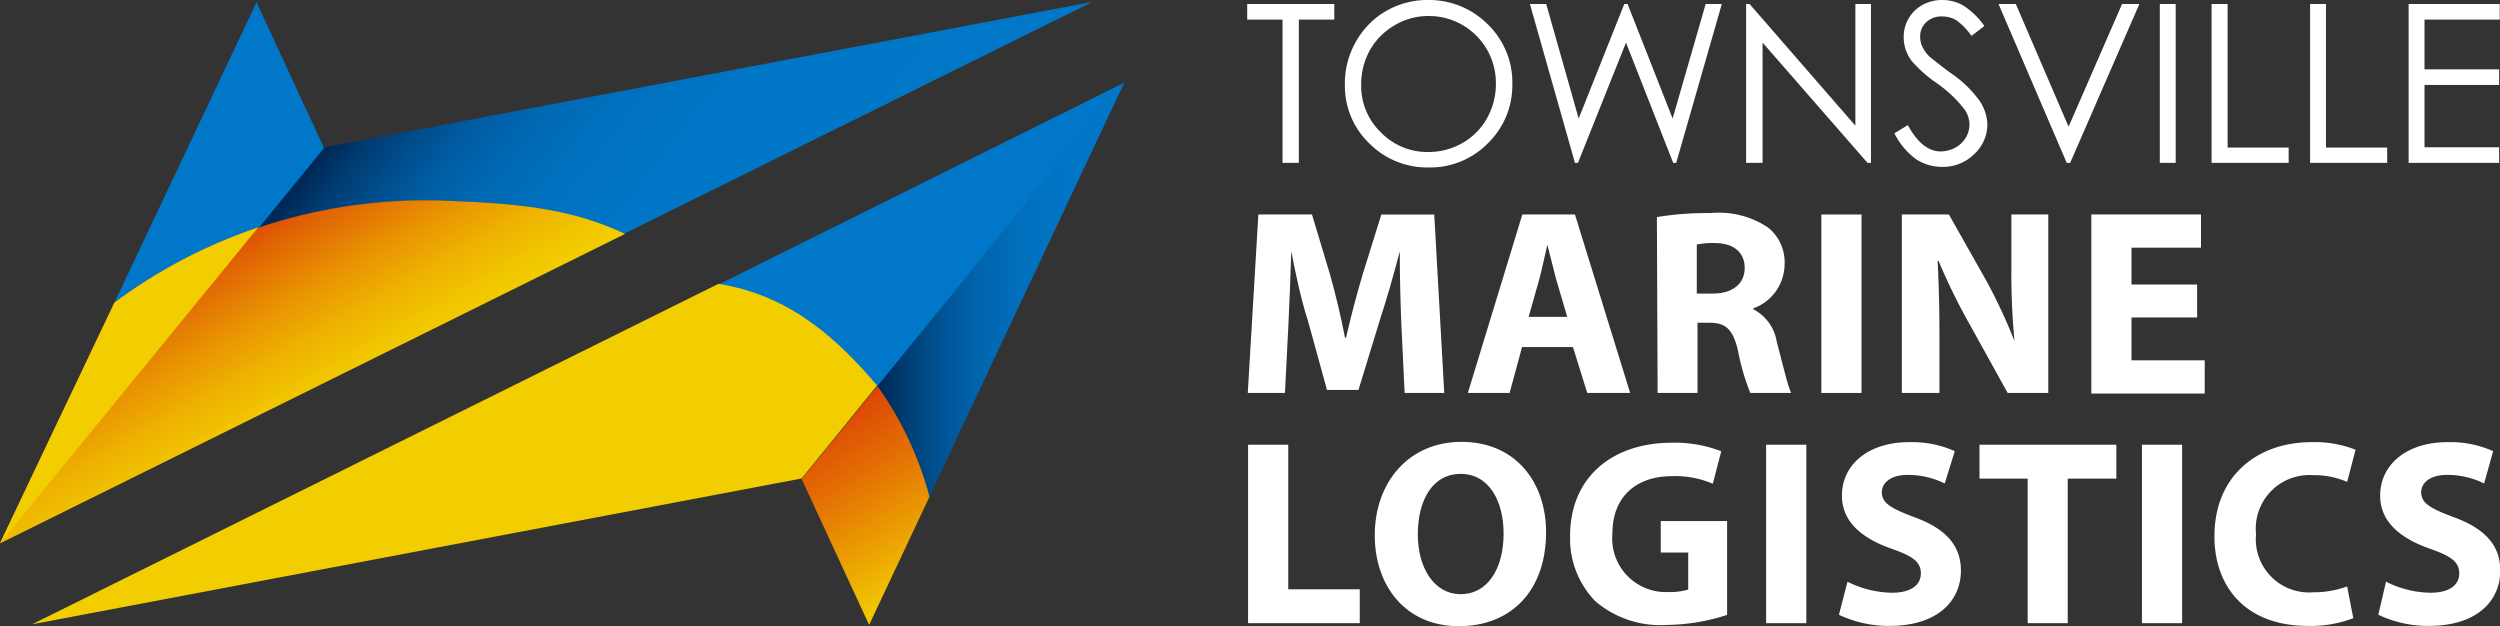 <svg viewBox="0 0 174.83 43.79" xmlns="http://www.w3.org/2000/svg" xmlns:xlink="http://www.w3.org/1999/xlink"><rect x="0" y="0" width="174.83" height="43.79" fill="#333333" stroke="none"/><linearGradient id="a" gradientUnits="userSpaceOnUse" x1="32.67" x2="61.78" y1="-3.15" y2="19.19"><stop offset=".01" stop-color="#002855"/><stop offset=".07" stop-color="#003c72"/><stop offset=".14" stop-color="#004e8d"/><stop offset=".21" stop-color="#005da3"/><stop offset=".3" stop-color="#0069b4"/><stop offset=".41" stop-color="#0071bf"/><stop offset=".57" stop-color="#0076c6"/><stop offset="1" stop-color="#0077c8"/></linearGradient><linearGradient id="b" x1="0" x2=".01" xlink:href="#a" y1="38.01" y2="38.02"/><linearGradient id="c" gradientUnits="userSpaceOnUse" x1="22.6" x2="15.63" y1="28.53" y2="16.46"><stop offset="0" stop-color="#f2cd00"/><stop offset=".13" stop-color="#f1c600"/><stop offset=".33" stop-color="#eeb201"/><stop offset=".57" stop-color="#e89102"/><stop offset=".84" stop-color="#e16404"/><stop offset="1" stop-color="#dc4405"/></linearGradient><linearGradient id="d" gradientUnits="userSpaceOnUse" x1="61.08" x2="78.64" y1="20.25" y2="20.25"><stop offset=".01" stop-color="#002855"/><stop offset=".02" stop-color="#002956"/><stop offset=".15" stop-color="#004179"/><stop offset=".28" stop-color="#005496"/><stop offset=".42" stop-color="#0064ac"/><stop offset=".58" stop-color="#006fbc"/><stop offset=".75" stop-color="#0075c5"/><stop offset="1" stop-color="#0077c8"/></linearGradient><linearGradient id="e" gradientUnits="userSpaceOnUse" x1="64.65" x2="57.57" y1="41.42" y2="29.15"><stop offset="0" stop-color="#f2cd00"/><stop offset=".68" stop-color="#e36c04"/><stop offset="1" stop-color="#dc4405"/></linearGradient><path d="m76.4.13-53.82 10.19-4.58 5.6a38.16 38.16 0 0 1 13.62-1.86c4.68.18 8.39.58 12 2.3z" fill="url(#a)"/><path d="m.01 38.01-.01.01h.01z" fill="url(#b)"/><path d="m8 21.17a36.65 36.65 0 0 1 23.71-7.11c4.68.18 8.39.58 12 2.3l-43.71 21.64z" fill="url(#c)"/><path d="m61.09 27.3c1.94 2 3.15 5.87 3.89 7.44l13.66-29-17.56 21.56" fill="url(#d)"/><path d="m61.36 27-5.3 6.5 4.72 10.2 4.22-8.96a23.74 23.74 0 0 0 -3.64-7.74z" fill="url(#e)"/><path d="m61.36 27c-3.13-3.23-6.06-5.85-11.1-7.11l28.38-14.12z" fill="#0077c8"/><path d="m18.05 15.91a36.14 36.14 0 0 0 -10.05 5.25l9.94-21 4.72 10.19-4.56 5.59" fill="#0077c8"/><path d="m18.06 15.9-18.06 22.1 8-16.84a36.09 36.09 0 0 1 10.06-5.26" fill="#f2cd00"/><path d="m56.06 33.46-53.82 10.2 48-23.81c5.09.81 8.37 3.92 11.1 7.11z" fill="#f2cd00"/><g fill="#fff"><path d="m98 22.7c-.06-1.5-.11-3.3-.11-5.13-.41 1.59-.92 3.37-1.4 4.83l-1.49 4.87h-2.2l-1.33-4.83c-.47-1.44-.85-3.22-1.17-4.87-.05 1.68-.12 3.61-.2 5.17l-.24 4.74h-2.6l.74-12.48h3.75l1.25 4.16c.41 1.45.78 3 1.06 4.46h.07c.33-1.44.76-3.09 1.18-4.48l1.29-4.14h3.7l.7 12.48h-2.77z"/><path d="m106.44 24.27-.87 3.21h-2.92l3.81-12.48h3.68l3.86 12.48h-3l-1-3.21zm3.16-2.11-.78-2.65c-.2-.74-.42-1.68-.61-2.4-.17.74-.37 1.68-.56 2.4l-.75 2.65z"/><path d="m115.87 15.18a21.79 21.79 0 0 1 3.76-.28 6.21 6.21 0 0 1 4 1 3.12 3.12 0 0 1 1.17 2.61 3.31 3.31 0 0 1 -2.2 3.06v.05a3.12 3.12 0 0 1 1.66 2.32c.39 1.43.76 3.06 1 3.54h-2.86a16.13 16.13 0 0 1 -.85-2.91c-.35-1.57-.89-2-2-2h-.84v4.91h-2.79zm2.79 5.35h1.11c1.41 0 2.24-.7 2.24-1.79s-.78-1.74-2.07-1.74a5.3 5.3 0 0 0 -1.28.1z"/><path d="m130.18 15v12.48h-2.81v-12.48z"/><path d="m133 27.48v-12.48h3.29l2.59 4.58a38.11 38.11 0 0 1 2 4.28 50.74 50.74 0 0 1 -.22-5.23v-3.63h2.58v12.48h-2.84l-2.67-4.82a42.9 42.9 0 0 1 -2.16-4.41h-.07c.09 1.67.13 3.43.13 5.47v3.76z"/><path d="m153.65 22.2h-4.59v3h5.12v2.32h-7.93v-12.52h7.67v2.32h-4.86v2.58h4.59z"/><path d="m87.28 31.1h2.81v10.11h5v2.37h-7.81z"/><path d="m102 43.79c-3.68 0-5.86-2.8-5.86-6.35 0-3.74 2.4-6.54 6.06-6.54 3.83 0 5.92 2.87 5.92 6.31 0 4.12-2.46 6.58-6.1 6.58zm.15-2.24c1.9 0 3-1.8 3-4.24 0-2.24-1-4.17-3-4.17s-3 1.89-3 4.22 1.12 4.19 3 4.19z"/><path d="m120.78 43a13.86 13.86 0 0 1 -4.16.7 7 7 0 0 1 -5.06-1.66 6.27 6.27 0 0 1 -1.76-4.56c0-4.15 3-6.52 7.12-6.52a8.9 8.9 0 0 1 3.45.6l-.59 2.27a6.6 6.6 0 0 0 -2.88-.53c-2.35 0-4.14 1.33-4.14 4a3.75 3.75 0 0 0 3.93 4.1 4.36 4.36 0 0 0 1.37-.17v-2.59h-1.92v-2.2h4.64z"/><path d="m126.32 31.1v12.48h-2.81v-12.48z"/><path d="m129.2 40.68a7.1 7.1 0 0 0 3.13.77c1.29 0 2-.53 2-1.35s-.59-1.22-2.09-1.74c-2.07-.74-3.43-1.89-3.43-3.7 0-2.13 1.79-3.74 4.71-3.74a7.32 7.32 0 0 1 3.18.63l-.7 2.26a5.83 5.83 0 0 0 -2.59-.6c-1.22 0-1.81.58-1.81 1.21 0 .79.69 1.15 2.31 1.76 2.2.81 3.22 2 3.22 3.72 0 2.09-1.59 3.87-5 3.87a8.1 8.1 0 0 1 -3.53-.78z"/><path d="m141.8 33.47h-3.37v-2.37h9.57v2.37h-3.4v10.11h-2.8z"/><path d="m152.6 31.1v12.48h-2.81v-12.48z"/><path d="m164.57 43.23a8.29 8.29 0 0 1 -3.18.54c-4.31 0-6.53-2.7-6.53-6.26 0-4.24 3-6.59 6.8-6.59a7.79 7.79 0 0 1 3.07.53l-.59 2.25a5.75 5.75 0 0 0 -2.37-.47 3.75 3.75 0 0 0 -4 4.13 3.72 3.72 0 0 0 4 4.06 6.72 6.72 0 0 0 2.37-.41z"/><path d="m166.86 40.68a7.09 7.09 0 0 0 3.12.77c1.3 0 2-.53 2-1.35s-.59-1.22-2.09-1.74c-2.07-.74-3.44-1.89-3.44-3.7 0-2.13 1.8-3.74 4.72-3.74a7.32 7.32 0 0 1 3.18.63l-.63 2.26a5.83 5.83 0 0 0 -2.59-.6c-1.22 0-1.81.58-1.81 1.21 0 .79.68 1.15 2.31 1.76 2.2.81 3.22 2 3.22 3.72 0 2.09-1.59 3.87-5 3.87a8.06 8.06 0 0 1 -3.53-.78z"/><path d="m87.22 1.37h2.47v10.02h1.14v-10.02h2.48v-1.09h-6.09z"/><path d="m99.83 0a5.77 5.77 0 0 0 -2.9.77 5.66 5.66 0 0 0 -2.11 2.15 5.86 5.86 0 0 0 -.77 3 5.56 5.56 0 0 0 1.7 4.1 5.7 5.7 0 0 0 4.17 1.69 5.64 5.64 0 0 0 4.14-1.7 5.64 5.64 0 0 0 1.7-4.14 5.64 5.64 0 0 0 -1.7-4.15 5.8 5.8 0 0 0 -4.23-1.72zm4.17 8.25a4.49 4.49 0 0 1 -1.73 1.75 4.72 4.72 0 0 1 -2.39.63 4.52 4.52 0 0 1 -3.31-1.37 4.51 4.51 0 0 1 -1.38-3.34 4.88 4.88 0 0 1 .62-2.43 4.71 4.71 0 0 1 1.73-1.73 4.58 4.58 0 0 1 2.34-.64 4.68 4.68 0 0 1 4.73 4.75 4.87 4.87 0 0 1 -.61 2.38z"/><path d="m116.97 8.29-3.15-8.01h-.23l-3.19 8.01-2.27-8.01h-1.14l3.15 11.11h.21l3.36-8.41 3.3 8.41h.21l3.19-11.11h-1.13z"/><path d="m129.75 8.79-7.4-8.51h-.24v11.11h1.15v-8.41l7.34 8.41h.24v-11.11h-1.09z"/><path d="m136.42 5.11c-.82-.6-1.29-1-1.44-1.11a2.39 2.39 0 0 1 -.55-.74 1.69 1.69 0 0 1 -.15-.7 1.33 1.33 0 0 1 .42-1 1.5 1.5 0 0 1 1.1-.41 1.93 1.93 0 0 1 1 .26 4.46 4.46 0 0 1 1.07 1.1l.9-.69a5.19 5.19 0 0 0 -1.47-1.43 2.94 2.94 0 0 0 -1.47-.39 2.85 2.85 0 0 0 -1.38.34 2.54 2.54 0 0 0 -1.32 2.27 2.72 2.72 0 0 0 .59 1.69 9.06 9.06 0 0 0 1.73 1.52 8.83 8.83 0 0 1 1.9 1.79 1.87 1.87 0 0 1 .38 1.09 1.81 1.81 0 0 1 -.26.93 1.92 1.92 0 0 1 -.74.7 2.27 2.27 0 0 1 -1 .26c-.88 0-1.64-.61-2.31-1.84l-.94.57a5 5 0 0 0 1.51 1.81 3.3 3.3 0 0 0 1.84.54 3.09 3.09 0 0 0 2.23-.89 2.82 2.82 0 0 0 .92-2.1 3.1 3.1 0 0 0 -.58-1.68 8.06 8.06 0 0 0 -1.98-1.89z"/><path d="m144.66 8.86-3.69-8.58h-1.21l4.77 11.11h.24l4.84-11.11h-1.21z"/><path d="m151.04.28h1.11v11.11h-1.11z"/><path d="m155.78.28h-1.12v11.11h5.39v-1.07h-4.27z"/><path d="m162.66.28h-1.11v11.11h5.39v-1.07h-4.28z"/><path d="m174.81 1.37v-1.09h-6.37v11.11h6.33v-1.09h-5.22v-4.36h5.22v-1.09h-5.22v-3.48z"/></g></svg>
